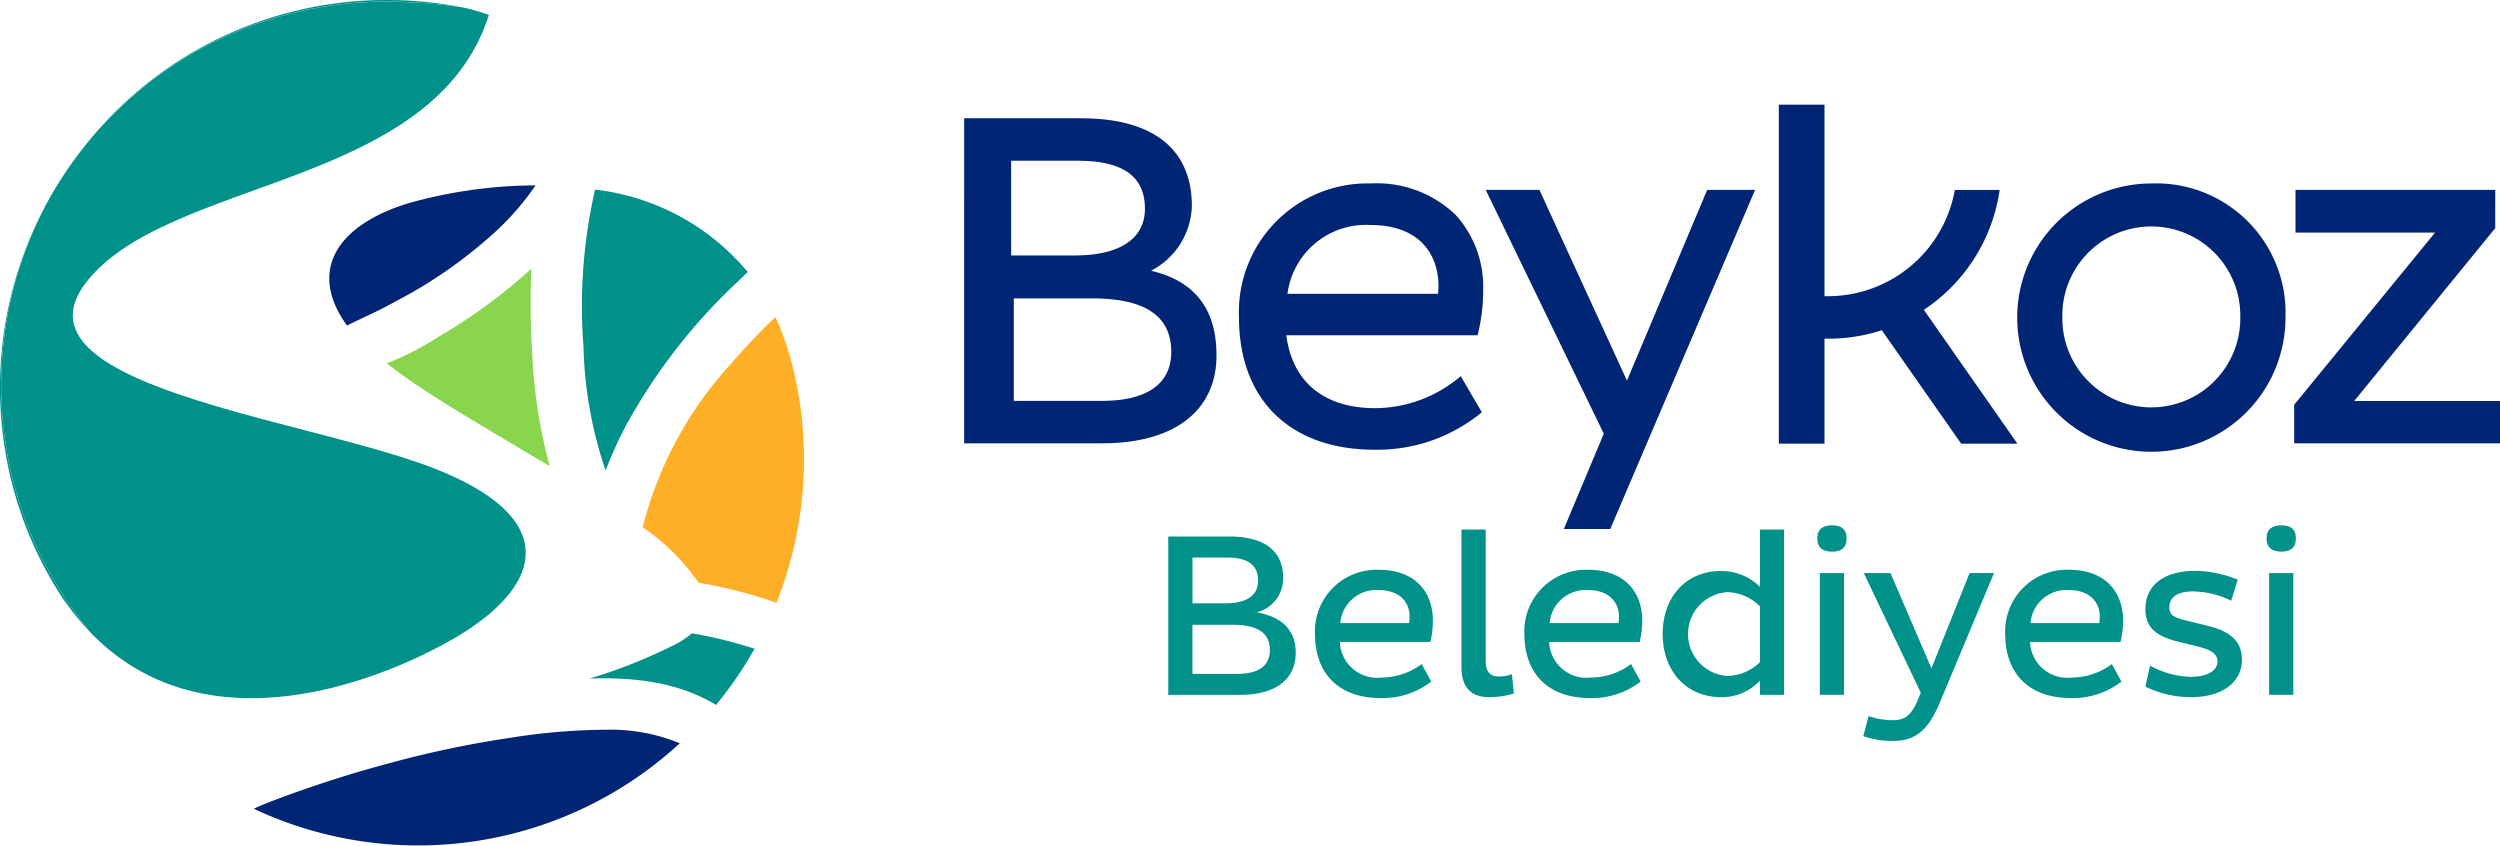 <svg xmlns="http://www.w3.org/2000/svg" width="190.537" height="64.444" viewBox="0 0 190.537 64.444">
  <g id="Group_375" data-name="Group 375" transform="translate(-1055.684 -1187.704)">
    <path id="Path_404" data-name="Path 404" d="M1346.158,1222.2l-11.04,25.848h-3.54l3.048-7.264-9-18.584h4.093l6.673,14.538,6.114-14.538" transform="translate(-156.709 -20.025)" fill="#002575"/>
    <path id="Path_405" data-name="Path 405" d="M1487.835,1225.116l-10.749,13.174H1488.2v3.226h-15.688v-2.938l10.737-13.122h-10.636V1222.2h15.224" transform="translate(-241.977 -20.025)" fill="#002575"/>
    <path id="Path_406" data-name="Path 406" d="M1439.191,1231.238a6.782,6.782,0,1,0-13.561,0,6.781,6.781,0,1,0,13.561,0m3.445,0a10.224,10.224,0,1,1-10.259-10.2,9.859,9.859,0,0,1,10.259,10.2" transform="translate(-212.764 -19.35)" fill="#002575"/>
    <path id="Path_407" data-name="Path 407" d="M1234.644,1230.736h6.713c3.6,0,5.287-1.411,5.287-3.731,0-2.616-1.807-4.079-6.05-4.079h-5.95v7.809m-.2-18.3v7.218h4.836c3.626,0,5.358-1.4,5.358-3.558,0-2.359-1.523-3.659-5.114-3.659Zm15.649,14.811c0,4.348-3.343,6.724-8.7,6.724h-10.533V1209.2h8.937c5.342,0,8.417,2.256,8.417,6.687a5.734,5.734,0,0,1-3.112,4.931c3.321.781,4.988,2.9,4.988,6.429" transform="translate(-101.693 -12.48)" fill="#002575"/>
    <path id="Path_408" data-name="Path 408" d="M1295.966,1229.452c.019-.2.036-.4.036-.612,0-2.241-1.309-4.633-5.185-4.633a6.03,6.03,0,0,0-6.324,5.245h11.474m-11.562,3.16c.459,3.549,2.86,5.555,6.794,5.555a10.125,10.125,0,0,0,6.5-2.441l1.609,2.752a12.511,12.511,0,0,1-8.183,2.855c-6.42,0-10.328-3.8-10.328-10.094a9.807,9.807,0,0,1,10.051-10.2,8.658,8.658,0,0,1,6.478,2.414,8.146,8.146,0,0,1,2.082,5.734,13.494,13.494,0,0,1-.428,3.421Z" transform="translate(-130.685 -19.354)" fill="#002575"/>
    <path id="Path_409" data-name="Path 409" d="M1382.361,1221.318h.277a9.827,9.827,0,0,0,9.657-8.1h3.417a13.219,13.219,0,0,1-5.779,9.14l7.131,10.2h-4.287l-6.047-8.645a13.215,13.215,0,0,1-4.092.644h-.277v8h-3.481V1206.72h3.481v14.6" transform="translate(-187.623 -11.039)" fill="#002575"/>
    <path id="Path_410" data-name="Path 410" d="M1267.941,1285.183h4.66c2.536,0,4.1.995,4.1,3.158a2.676,2.676,0,0,1-2.019,2.623c1.84.321,2.976,1.281,2.976,3.088,0,1.952-1.454,3.2-4.237,3.2h-5.477v-12.066m4.327,5.091c1.521,0,2.516-.513,2.516-1.721,0-1.315-.919-1.773-2.428-1.773h-2.57v3.494Zm.9,5.376c1.666,0,2.517-.62,2.517-1.809,0-1.382-1.047-1.934-2.818-1.934h-3.085v3.743Z" transform="translate(-123.22 -56.589)" fill="#00928a"/>
    <path id="Path_411" data-name="Path 411" d="M1303.463,1299.744a6.024,6.024,0,0,1-3.844,1.258c-3.492,0-5.018-2.165-5.018-4.861a4.7,4.7,0,0,1,4.857-4.915c2.819,0,4.13,1.74,4.13,3.868a7.082,7.082,0,0,1-.192,1.634h-6.9a2.845,2.845,0,0,0,3.173,2.713,5.167,5.167,0,0,0,3.066-1.03l.726,1.333m-1.648-4.951c0-1.065-.725-2.024-2.392-2.024a2.754,2.754,0,0,0-2.89,2.52h5.246a4.387,4.387,0,0,0,.036-.5" transform="translate(-138.697 -60.097)" fill="#00928a"/>
    <path id="Path_412" data-name="Path 412" d="M1323.068,1283.91v10.042c0,.781.355,1.154.92,1.154a2.747,2.747,0,0,0,1.084-.167l.14,1.472a6.4,6.4,0,0,1-1.9.274c-1.259,0-2.091-.64-2.091-2.305v-10.47h1.843" transform="translate(-154.153 -55.85)" fill="#00928a"/>
    <path id="Path_413" data-name="Path 413" d="M1341.5,1299.744a6.028,6.028,0,0,1-3.847,1.258c-3.491,0-5.015-2.165-5.015-4.861a4.7,4.7,0,0,1,4.855-4.915c2.818,0,4.129,1.74,4.129,3.868a6.924,6.924,0,0,1-.194,1.634h-6.9a2.848,2.848,0,0,0,3.175,2.713,5.169,5.169,0,0,0,3.068-1.03l.726,1.333m-1.651-4.951c0-1.065-.727-2.024-2.389-2.024a2.755,2.755,0,0,0-2.892,2.52h5.247a4.1,4.1,0,0,0,.034-.5" transform="translate(-160.775 -60.097)" fill="#00928a"/>
    <path id="Path_414" data-name="Path 414" d="M1362.223,1287.07a4.18,4.18,0,0,1,2.963,1.207v-4.366h1.842v12.6h-1.842v-1.083a3.959,3.959,0,0,1-2.963,1.26c-2.677,0-4.449-2.025-4.449-4.826s1.771-4.792,4.449-4.792m.48,8a3.671,3.671,0,0,0,2.483-1.048v-4.256a3.644,3.644,0,0,0-2.483-1.083,3.2,3.2,0,0,0,0,6.387" transform="translate(-175.37 -55.85)" fill="#00928a"/>
    <path id="Path_415" data-name="Path 415" d="M1387,1283.149c.655,0,1.1.266,1.1.995,0,.746-.443,1.011-1.1,1.011-.674,0-1.136-.266-1.136-1.011,0-.729.462-.995,1.136-.995m-.941,3.637h1.843v9.28h-1.843Z" transform="translate(-191.678 -55.408)" fill="#00928a"/>
    <path id="Path_416" data-name="Path 416" d="M1404.186,1291.82l-4.04,9.653c-.835,2.056-1.721,3.141-3.634,3.141a6.592,6.592,0,0,1-2.292-.364l.406-1.525a5.789,5.789,0,0,0,1.886.31c.975,0,1.418-.514,1.843-1.493l.249-.6-4.343-9.118h2.035l3.121,7.258,2.907-7.258h1.861" transform="translate(-196.528 -60.442)" fill="#00928a"/>
    <path id="Path_417" data-name="Path 417" d="M1428.869,1299.744a6.011,6.011,0,0,1-3.846,1.258c-3.492,0-5.015-2.165-5.015-4.861a4.7,4.7,0,0,1,4.856-4.915c2.82,0,4.129,1.74,4.129,3.868a6.981,6.981,0,0,1-.194,1.634H1421.9a2.844,2.844,0,0,0,3.172,2.713,5.165,5.165,0,0,0,3.068-1.03l.724,1.333m-1.646-4.951c0-1.065-.727-2.024-2.394-2.024a2.755,2.755,0,0,0-2.89,2.52h5.246a4.016,4.016,0,0,0,.037-.5" transform="translate(-211.498 -60.097)" fill="#00928a"/>
    <path id="Path_418" data-name="Path 418" d="M1452.026,1293.714a6.923,6.923,0,0,0-2.907-.713c-1.153,0-1.809.41-1.809,1.209,0,.638.373.777,1.348,1.028l1.524.373c1.878.444,2.659,1.279,2.659,2.59,0,1.721-1.505,2.857-3.845,2.857a7.849,7.849,0,0,1-3.513-.8l.357-1.6a6.746,6.746,0,0,0,3.085.853c1.22,0,2.053-.428,2.053-1.19,0-.571-.549-.889-1.488-1.117l-1.452-.358c-1.773-.423-2.555-1.118-2.555-2.5,0-1.74,1.33-2.91,3.777-2.91a8.669,8.669,0,0,1,3.262.673l-.5,1.6" transform="translate(-226.288 -60.223)" fill="#00928a"/>
    <path id="Path_419" data-name="Path 419" d="M1468.629,1283.149c.655,0,1.1.266,1.1.995,0,.746-.444,1.011-1.1,1.011-.674,0-1.136-.266-1.136-1.011,0-.729.462-.995,1.136-.995m-.94,3.637h1.844v9.28h-1.844Z" transform="translate(-239.064 -55.408)" fill="#00928a"/>
    <path id="Path_420" data-name="Path 420" d="M1139.723,1189.061c-.164-.039-.331-.069-.5-.1a3.97,3.97,0,0,1,.5.1" transform="translate(-48.495 -0.73)" fill="#00928a"/>
    <path id="Path_421" data-name="Path 421" d="M1119.846,1230.613c.9-.489,1.812-.953,2.69-1.488a36.073,36.073,0,0,0,5.251-3.86,20.543,20.543,0,0,0,3.446-3.884,36.408,36.408,0,0,0-9.516,1.313c-5.368,1.569-8,5.029-4.849,9.376.435-.245,2.229-1.048,2.978-1.457" transform="translate(-34.732 -19.55)" fill="#002575"/>
    <path id="Path_422" data-name="Path 422" d="M1138.38,1251.572a39.382,39.382,0,0,1-1.347-8.84,57.9,57.9,0,0,1-.049-6.232q-.384.363-.787.7a41.107,41.107,0,0,1-6.351,4.535,21.469,21.469,0,0,1-3.885,1.985l.034.03c2.9,2.3,7.759,5.028,12.385,7.819" transform="translate(-40.797 -28.327)" fill="#89d54e"/>
    <path id="Path_423" data-name="Path 423" d="M1163.258,1243.565a29.93,29.93,0,0,1,1.49-3.313,43.574,43.574,0,0,1,8.554-11.06c.257-.249.521-.507.786-.76a17.785,17.785,0,0,0-11.636-6.28,39.928,39.928,0,0,0-.881,11.975,31.375,31.375,0,0,0,1.688,9.438" transform="translate(-61.416 -19.998)" fill="#00928a"/>
    <path id="Path_424" data-name="Path 424" d="M1176.714,1265.56a36.179,36.179,0,0,1,5.937,1.526,29.571,29.571,0,0,0,1.96-13.768l-.008-.083a29.107,29.107,0,0,0-1.084-5.456,19.914,19.914,0,0,0-.956-2.465q-1.768,1.689-3.368,3.541a28.962,28.962,0,0,0-6.742,12.477,16.291,16.291,0,0,1,4.26,4.229" transform="translate(-67.787 -33.443)" fill="#ffaf26"/>
    <path id="Path_425" data-name="Path 425" d="M1172.42,1308.232a29.221,29.221,0,0,0,2.932-4.281l-.043-.016a32.736,32.736,0,0,0-4.733-1.162,6.6,6.6,0,0,1-1.288.856,39.409,39.409,0,0,1-6.522,2.592c3.385-.117,6.777.26,9.655,2.012" transform="translate(-62.163 -66.8)" fill="#00928a"/>
    <path id="Path_426" data-name="Path 426" d="M1128.646,1320.283a48.149,48.149,0,0,0-7.334.622,78.581,78.581,0,0,0-9.186,1.93,91.784,91.784,0,0,0-9.062,2.932c-.41.155-.835.331-1.271.539a29.438,29.438,0,0,0,32.468-4.99,13.882,13.882,0,0,0-5.614-1.032" transform="translate(-26.767 -76.964)" fill="#002575"/>
    <path id="Path_427" data-name="Path 427" d="M1055.778,1236.026a29.314,29.314,0,0,0,6.836,18.855,20.156,20.156,0,0,1-2.332-2.917,29.761,29.761,0,0,1-2.541-4.951l-.029-.076a29.487,29.487,0,0,1,2.6-26.61,29.273,29.273,0,0,0-4.537,15.7" transform="translate(0 -18.939)" fill="#00928a"/>
    <path id="Path_428" data-name="Path 428" d="M1091.117,1236.112c-4.155,2.613-18.863,9.745-28.347.043l-.029-.031a29.438,29.438,0,0,1-2.836-33.689c.176-.291.354-.583.534-.865.133-.2.258-.4.388-.591.266-.4.544-.782.818-1.157a29.387,29.387,0,0,1,23.563-11.809,40.926,40.926,0,0,1,5.644.4c.173.03.339.061.5.1l.189.04c.735.183,1.531.461,1.531.461-4.153,13.135-24.12,12.369-30.543,20.2-6.725,8.2,17.37,10.6,26.944,14.6,8.835,3.674,7.687,8.494,1.64,12.3" transform="translate(-0.126 -0.179)" fill="#00928a"/>
    <path id="Path_429" data-name="Path 429" d="M1069.592,1199.641a29.324,29.324,0,0,1,23.645-11.937,29.723,29.723,0,0,1,5.564.525,41.242,41.242,0,0,0-5.646-.4,29.372,29.372,0,0,0-23.563,11.808" transform="translate(-8.074)" fill="#00928a"/>
  </g>
</svg>
